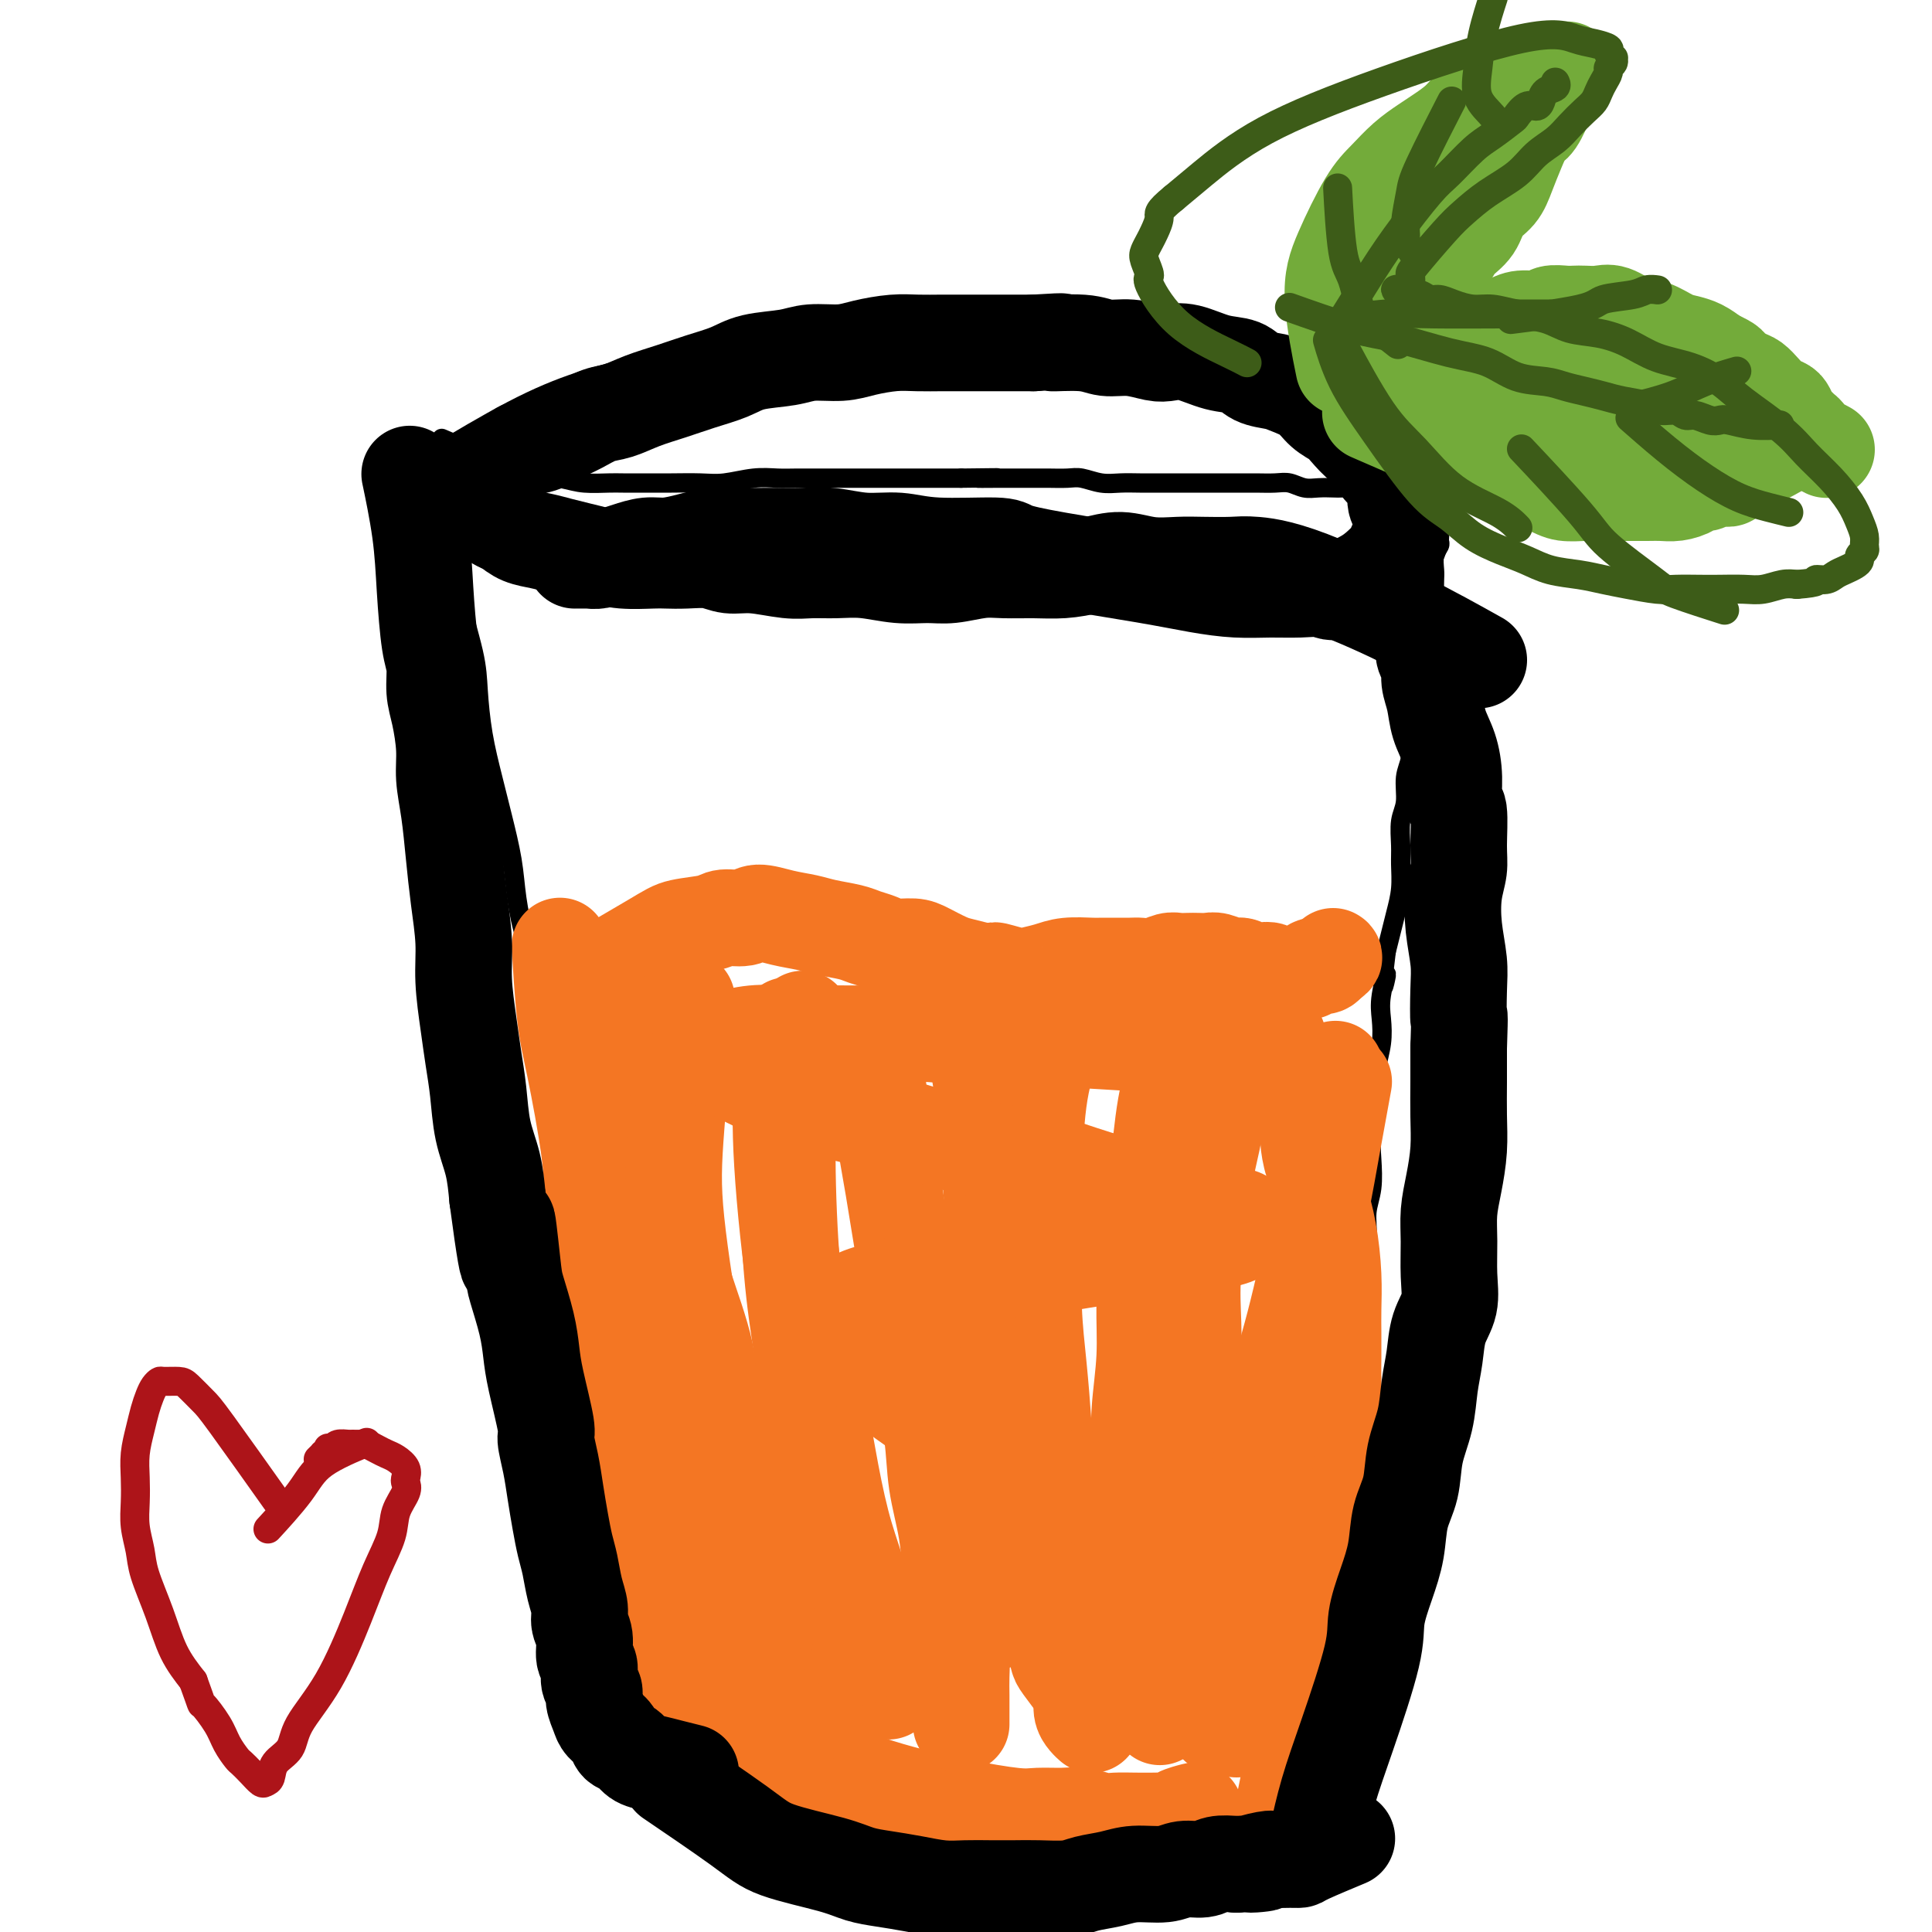 <svg viewBox='0 0 400 400' version='1.1' xmlns='http://www.w3.org/2000/svg' xmlns:xlink='http://www.w3.org/1999/xlink'><g fill='none' stroke='#000000' stroke-width='4' stroke-linecap='round' stroke-linejoin='round'><path d='M92,91c0.001,0.000 0.002,0.001 0,0c-0.002,-0.001 -0.006,-0.003 0,0c0.006,0.003 0.022,0.009 0,0c-0.022,-0.009 -0.082,-0.035 0,0c0.082,0.035 0.307,0.131 0,0c-0.307,-0.131 -1.147,-0.490 0,0c1.147,0.490 4.282,1.830 7,3c2.718,1.170 5.019,2.170 8,3c2.981,0.830 6.642,1.490 9,2c2.358,0.510 3.412,0.869 5,1c1.588,0.131 3.708,0.035 5,0c1.292,-0.035 1.754,-0.008 3,0c1.246,0.008 3.277,-0.002 5,0c1.723,0.002 3.139,0.014 5,0c1.861,-0.014 4.166,-0.056 6,0c1.834,0.056 3.196,0.211 5,0c1.804,-0.211 4.050,-0.789 6,-1c1.950,-0.211 3.602,-0.057 5,0c1.398,0.057 2.540,0.015 4,0c1.460,-0.015 3.236,-0.004 5,0c1.764,0.004 3.515,0.001 5,0c1.485,-0.001 2.703,-0.000 4,0c1.297,0.000 2.674,0.000 4,0c1.326,-0.000 2.603,-0.000 4,0c1.397,0.000 2.915,0.000 4,0c1.085,-0.000 1.739,-0.000 3,0c1.261,0.000 3.131,0.000 5,0'/><path d='M199,99c12.784,-0.155 5.745,-0.042 4,0c-1.745,0.042 1.804,0.011 4,0c2.196,-0.011 3.038,-0.004 4,0c0.962,0.004 2.045,0.005 3,0c0.955,-0.005 1.781,-0.015 3,0c1.219,0.015 2.832,0.057 4,0c1.168,-0.057 1.890,-0.211 3,0c1.110,0.211 2.607,0.789 4,1c1.393,0.211 2.683,0.057 4,0c1.317,-0.057 2.662,-0.015 4,0c1.338,0.015 2.668,0.004 4,0c1.332,-0.004 2.666,-0.001 4,0c1.334,0.001 2.668,0.001 4,0c1.332,-0.001 2.663,-0.001 4,0c1.337,0.001 2.679,0.004 4,0c1.321,-0.004 2.622,-0.015 4,0c1.378,0.015 2.834,0.057 4,0c1.166,-0.057 2.041,-0.211 3,0c0.959,0.211 2.002,0.788 3,1c0.998,0.212 1.951,0.060 3,0c1.049,-0.060 2.192,-0.026 3,0c0.808,0.026 1.279,0.045 2,0c0.721,-0.045 1.692,-0.153 3,0c1.308,0.153 2.952,0.567 4,1c1.048,0.433 1.499,0.886 2,1c0.501,0.114 1.051,-0.109 2,0c0.949,0.109 2.296,0.551 3,1c0.704,0.449 0.766,0.904 1,1c0.234,0.096 0.640,-0.166 1,0c0.360,0.166 0.674,0.762 1,1c0.326,0.238 0.663,0.119 1,0'/><path d='M296,106c2.543,0.730 1.399,0.055 1,0c-0.399,-0.055 -0.054,0.510 0,1c0.054,0.490 -0.181,0.905 0,1c0.181,0.095 0.780,-0.129 1,0c0.220,0.129 0.060,0.611 0,1c-0.060,0.389 -0.020,0.683 0,1c0.020,0.317 0.019,0.655 0,1c-0.019,0.345 -0.058,0.696 0,1c0.058,0.304 0.211,0.560 0,1c-0.211,0.440 -0.788,1.065 -1,2c-0.212,0.935 -0.060,2.182 0,3c0.060,0.818 0.027,1.208 0,2c-0.027,0.792 -0.050,1.986 0,3c0.050,1.014 0.172,1.849 0,3c-0.172,1.151 -0.639,2.619 -1,4c-0.361,1.381 -0.618,2.676 -1,4c-0.382,1.324 -0.891,2.678 -1,4c-0.109,1.322 0.182,2.611 0,4c-0.182,1.389 -0.837,2.877 -1,4c-0.163,1.123 0.168,1.882 0,3c-0.168,1.118 -0.833,2.594 -1,4c-0.167,1.406 0.166,2.743 0,4c-0.166,1.257 -0.829,2.435 -1,4c-0.171,1.565 0.151,3.516 0,5c-0.151,1.484 -0.776,2.501 -1,4c-0.224,1.499 -0.049,3.482 0,5c0.049,1.518 -0.028,2.573 0,4c0.028,1.427 0.162,3.228 0,5c-0.162,1.772 -0.621,3.516 -1,5c-0.379,1.484 -0.680,2.710 -1,4c-0.320,1.290 -0.660,2.645 -1,4'/><path d='M287,197c-1.487,11.938 -0.206,6.283 0,5c0.206,-1.283 -0.663,1.807 -1,4c-0.337,2.193 -0.142,3.488 0,5c0.142,1.512 0.230,3.240 0,5c-0.230,1.760 -0.780,3.554 -1,5c-0.220,1.446 -0.110,2.546 0,4c0.110,1.454 0.222,3.262 0,5c-0.222,1.738 -0.776,3.405 -1,5c-0.224,1.595 -0.117,3.118 0,5c0.117,1.882 0.242,4.123 0,6c-0.242,1.877 -0.853,3.390 -1,5c-0.147,1.610 0.171,3.318 0,5c-0.171,1.682 -0.830,3.337 -1,5c-0.170,1.663 0.148,3.333 0,5c-0.148,1.667 -0.762,3.330 -1,5c-0.238,1.670 -0.101,3.348 0,5c0.101,1.652 0.167,3.278 0,5c-0.167,1.722 -0.566,3.540 -1,5c-0.434,1.460 -0.901,2.561 -1,4c-0.099,1.439 0.171,3.216 0,5c-0.171,1.784 -0.781,3.576 -1,5c-0.219,1.424 -0.045,2.480 0,4c0.045,1.520 -0.039,3.505 0,5c0.039,1.495 0.203,2.500 0,4c-0.203,1.500 -0.771,3.496 -1,5c-0.229,1.504 -0.118,2.516 0,4c0.118,1.484 0.241,3.439 0,5c-0.241,1.561 -0.848,2.728 -1,4c-0.152,1.272 0.151,2.650 0,4c-0.151,1.350 -0.758,2.671 -1,4c-0.242,1.329 -0.121,2.664 0,4'/><path d='M275,343c-2.079,23.314 -1.275,8.599 -1,4c0.275,-4.599 0.022,0.919 0,4c-0.022,3.081 0.186,3.726 0,4c-0.186,0.274 -0.768,0.176 -1,2c-0.232,1.824 -0.115,5.568 0,7c0.115,1.432 0.227,0.551 0,1c-0.227,0.449 -0.793,2.229 -1,3c-0.207,0.771 -0.054,0.535 0,1c0.054,0.465 0.011,1.631 0,2c-0.011,0.369 0.011,-0.060 0,0c-0.011,0.060 -0.055,0.609 0,1c0.055,0.391 0.211,0.626 0,1c-0.211,0.374 -0.787,0.889 -1,1c-0.213,0.111 -0.061,-0.180 0,0c0.061,0.180 0.031,0.833 0,1c-0.031,0.167 -0.064,-0.152 0,0c0.064,0.152 0.224,0.777 0,1c-0.224,0.223 -0.834,0.046 -1,0c-0.166,-0.046 0.111,0.040 0,0c-0.111,-0.040 -0.610,-0.207 -1,0c-0.390,0.207 -0.670,0.788 -1,1c-0.330,0.212 -0.711,0.057 -1,0c-0.289,-0.057 -0.485,-0.015 -1,0c-0.515,0.015 -1.347,0.004 -2,0c-0.653,-0.004 -1.127,-0.001 -2,0c-0.873,0.001 -2.146,0.000 -3,0c-0.854,-0.000 -1.291,-0.000 -2,0c-0.709,0.000 -1.691,0.000 -3,0c-1.309,-0.000 -2.945,-0.000 -4,0c-1.055,0.000 -1.527,0.000 -2,0'/><path d='M248,377c-4.225,0.464 -3.288,0.124 -4,0c-0.712,-0.124 -3.074,-0.033 -5,0c-1.926,0.033 -3.417,0.009 -5,0c-1.583,-0.009 -3.259,-0.002 -5,0c-1.741,0.002 -3.548,0.001 -5,0c-1.452,-0.001 -2.547,-0.000 -4,0c-1.453,0.000 -3.262,0.000 -5,0c-1.738,-0.000 -3.405,-0.000 -5,0c-1.595,0.000 -3.117,0.001 -5,0c-1.883,-0.001 -4.127,-0.004 -6,0c-1.873,0.004 -3.374,0.016 -5,0c-1.626,-0.016 -3.376,-0.061 -5,0c-1.624,0.061 -3.122,0.226 -5,0c-1.878,-0.226 -4.137,-0.844 -6,-1c-1.863,-0.156 -3.330,0.152 -5,0c-1.670,-0.152 -3.542,-0.762 -5,-1c-1.458,-0.238 -2.502,-0.102 -4,0c-1.498,0.102 -3.451,0.172 -5,0c-1.549,-0.172 -2.695,-0.586 -4,-1c-1.305,-0.414 -2.769,-0.829 -4,-1c-1.231,-0.171 -2.228,-0.097 -3,0c-0.772,0.097 -1.320,0.218 -2,0c-0.680,-0.218 -1.492,-0.777 -2,-1c-0.508,-0.223 -0.713,-0.112 -1,0c-0.287,0.112 -0.655,0.226 -1,0c-0.345,-0.226 -0.666,-0.793 -1,-1c-0.334,-0.207 -0.681,-0.056 -1,0c-0.319,0.056 -0.611,0.015 -1,0c-0.389,-0.015 -0.874,-0.004 -1,0c-0.126,0.004 0.107,0.001 0,0c-0.107,-0.001 -0.553,-0.001 -1,0'/><path d='M137,371c-7.206,-0.928 -1.721,-0.248 0,0c1.721,0.248 -0.324,0.063 -1,0c-0.676,-0.063 0.015,-0.003 0,0c-0.015,0.003 -0.736,-0.052 -1,0c-0.264,0.052 -0.071,0.210 0,0c0.071,-0.210 0.019,-0.788 0,-1c-0.019,-0.212 -0.005,-0.057 0,0c0.005,0.057 0.001,0.016 0,0c-0.001,-0.016 -0.001,-0.008 0,0'/><path d='M92,101c-0.016,-0.082 -0.031,-0.164 0,0c0.031,0.164 0.110,0.573 0,0c-0.110,-0.573 -0.408,-2.128 0,0c0.408,2.128 1.523,7.938 2,12c0.477,4.062 0.316,6.377 1,10c0.684,3.623 2.213,8.555 3,12c0.787,3.445 0.830,5.402 1,8c0.170,2.598 0.465,5.836 1,9c0.535,3.164 1.311,6.253 2,9c0.689,2.747 1.292,5.150 2,8c0.708,2.850 1.523,6.146 2,9c0.477,2.854 0.618,5.264 1,8c0.382,2.736 1.004,5.797 2,9c0.996,3.203 2.365,6.549 3,10c0.635,3.451 0.537,7.008 1,10c0.463,2.992 1.486,5.420 2,8c0.514,2.580 0.520,5.313 1,8c0.480,2.687 1.433,5.328 2,8c0.567,2.672 0.747,5.374 1,8c0.253,2.626 0.579,5.176 1,7c0.421,1.824 0.939,2.922 1,4c0.061,1.078 -0.334,2.134 0,4c0.334,1.866 1.398,4.541 2,7c0.602,2.459 0.744,4.703 1,7c0.256,2.297 0.628,4.649 1,7'/><path d='M125,283c5.297,29.402 2.038,11.906 1,7c-1.038,-4.906 0.145,2.779 1,7c0.855,4.221 1.381,4.977 2,7c0.619,2.023 1.331,5.313 2,8c0.669,2.687 1.295,4.772 2,7c0.705,2.228 1.488,4.597 2,7c0.512,2.403 0.753,4.838 1,7c0.247,2.162 0.500,4.051 1,6c0.500,1.949 1.247,3.958 2,6c0.753,2.042 1.511,4.118 2,6c0.489,1.882 0.709,3.569 1,5c0.291,1.431 0.651,2.607 1,4c0.349,1.393 0.686,3.004 1,4c0.314,0.996 0.606,1.377 1,2c0.394,0.623 0.889,1.486 1,2c0.111,0.514 -0.162,0.677 0,1c0.162,0.323 0.761,0.807 1,1c0.239,0.193 0.120,0.097 0,0'/><path d='M92,93c0.000,-0.000 0.000,-0.000 0,0c-0.000,0.000 -0.001,0.001 0,0c0.001,-0.001 0.003,-0.002 0,0c-0.003,0.002 -0.012,0.007 0,0c0.012,-0.007 0.045,-0.027 0,0c-0.045,0.027 -0.166,0.100 0,0c0.166,-0.100 0.621,-0.373 0,0c-0.621,0.373 -2.317,1.393 0,0c2.317,-1.393 8.647,-5.201 14,-8c5.353,-2.799 9.730,-4.591 14,-6c4.270,-1.409 8.434,-2.434 11,-3c2.566,-0.566 3.536,-0.673 5,-1c1.464,-0.327 3.424,-0.875 5,-1c1.576,-0.125 2.770,0.173 4,0c1.230,-0.173 2.496,-0.817 4,-1c1.504,-0.183 3.247,0.094 5,0c1.753,-0.094 3.515,-0.560 5,-1c1.485,-0.440 2.694,-0.853 4,-1c1.306,-0.147 2.711,-0.029 4,0c1.289,0.029 2.462,-0.031 4,0c1.538,0.031 3.439,0.152 5,0c1.561,-0.152 2.780,-0.576 4,-1'/><path d='M180,70c8.293,-0.869 4.525,-0.040 4,0c-0.525,0.040 2.191,-0.707 4,-1c1.809,-0.293 2.710,-0.131 4,0c1.290,0.131 2.970,0.230 5,0c2.030,-0.230 4.410,-0.790 6,-1c1.590,-0.210 2.389,-0.070 5,0c2.611,0.070 7.033,0.071 10,0c2.967,-0.071 4.477,-0.215 6,0c1.523,0.215 3.058,0.789 5,1c1.942,0.211 4.292,0.060 6,0c1.708,-0.060 2.774,-0.028 4,0c1.226,0.028 2.611,0.053 4,0c1.389,-0.053 2.783,-0.183 4,0c1.217,0.183 2.258,0.678 4,1c1.742,0.322 4.184,0.471 6,1c1.816,0.529 3.004,1.437 4,2c0.996,0.563 1.800,0.781 3,1c1.200,0.219 2.797,0.440 4,1c1.203,0.560 2.013,1.458 3,2c0.987,0.542 2.151,0.726 3,1c0.849,0.274 1.382,0.637 2,1c0.618,0.363 1.321,0.726 2,1c0.679,0.274 1.332,0.458 2,1c0.668,0.542 1.349,1.441 2,2c0.651,0.559 1.270,0.779 2,1c0.730,0.221 1.571,0.443 2,1c0.429,0.557 0.445,1.448 1,2c0.555,0.552 1.649,0.764 2,1c0.351,0.236 -0.043,0.496 0,1c0.043,0.504 0.521,1.252 1,2'/><path d='M290,91c1.855,1.807 0.494,0.824 0,1c-0.494,0.176 -0.121,1.511 0,2c0.121,0.489 -0.009,0.133 0,1c0.009,0.867 0.156,2.957 0,4c-0.156,1.043 -0.616,1.039 -1,2c-0.384,0.961 -0.692,2.888 -1,4c-0.308,1.112 -0.615,1.408 -1,2c-0.385,0.592 -0.849,1.479 -1,2c-0.151,0.521 0.011,0.676 0,1c-0.011,0.324 -0.195,0.818 0,1c0.195,0.182 0.770,0.052 1,0c0.230,-0.052 0.115,-0.026 0,0'/></g>
<g fill='none' stroke='#F47623' stroke-width='20' stroke-linecap='round' stroke-linejoin='round'><path d='M123,202c0.023,-0.014 0.047,-0.027 0,0c-0.047,0.027 -0.164,0.095 0,0c0.164,-0.095 0.611,-0.354 0,0c-0.611,0.354 -2.279,1.320 0,0c2.279,-1.320 8.505,-4.927 12,-7c3.495,-2.073 4.261,-2.613 6,-3c1.739,-0.387 4.452,-0.623 6,-1c1.548,-0.377 1.929,-0.897 3,-1c1.071,-0.103 2.830,0.210 4,0c1.170,-0.210 1.752,-0.943 3,-1c1.248,-0.057 3.163,0.562 5,1c1.837,0.438 3.598,0.694 5,1c1.402,0.306 2.446,0.660 4,1c1.554,0.340 3.616,0.665 5,1c1.384,0.335 2.088,0.680 3,1c0.912,0.320 2.033,0.614 3,1c0.967,0.386 1.780,0.863 3,1c1.220,0.137 2.846,-0.065 4,0c1.154,0.065 1.835,0.399 3,1c1.165,0.601 2.814,1.470 4,2c1.186,0.530 1.910,0.723 3,1c1.090,0.277 2.545,0.639 4,1'/><path d='M203,201c7.588,1.799 3.556,0.296 3,0c-0.556,-0.296 2.362,0.614 4,1c1.638,0.386 1.997,0.247 3,0c1.003,-0.247 2.651,-0.602 4,-1c1.349,-0.398 2.400,-0.839 4,-1c1.600,-0.161 3.751,-0.044 5,0c1.249,0.044 1.597,0.013 2,0c0.403,-0.013 0.860,-0.007 2,0c1.140,0.007 2.963,0.016 4,0c1.037,-0.016 1.289,-0.057 2,0c0.711,0.057 1.881,0.211 3,0c1.119,-0.211 2.187,-0.788 3,-1c0.813,-0.212 1.372,-0.058 2,0c0.628,0.058 1.327,0.020 2,0c0.673,-0.020 1.321,-0.020 2,0c0.679,0.020 1.389,0.062 2,0c0.611,-0.062 1.122,-0.226 2,0c0.878,0.226 2.123,0.844 3,1c0.877,0.156 1.386,-0.151 2,0c0.614,0.151 1.334,0.758 2,1c0.666,0.242 1.278,0.117 2,0c0.722,-0.117 1.554,-0.226 2,0c0.446,0.226 0.504,0.789 1,1c0.496,0.211 1.428,0.072 2,0c0.572,-0.072 0.782,-0.076 1,0c0.218,0.076 0.443,0.231 1,0c0.557,-0.231 1.445,-0.849 2,-1c0.555,-0.151 0.778,0.166 1,0c0.222,-0.166 0.444,-0.814 1,-1c0.556,-0.186 1.444,0.090 2,0c0.556,-0.090 0.778,-0.545 1,-1'/><path d='M275,199c1.622,-0.689 1.178,-0.911 1,-1c-0.178,-0.089 -0.089,-0.044 0,0'/><path d='M129,217c0.167,0.595 0.334,1.190 0,0c-0.334,-1.190 -1.169,-4.163 0,0c1.169,4.163 4.341,15.464 6,22c1.659,6.536 1.806,8.308 2,10c0.194,1.692 0.436,3.303 1,5c0.564,1.697 1.451,3.478 2,5c0.549,1.522 0.762,2.783 1,4c0.238,1.217 0.501,2.390 1,4c0.499,1.610 1.233,3.658 2,6c0.767,2.342 1.568,4.978 2,7c0.432,2.022 0.497,3.429 1,5c0.503,1.571 1.444,3.307 2,5c0.556,1.693 0.726,3.342 1,5c0.274,1.658 0.651,3.326 1,5c0.349,1.674 0.671,3.356 1,5c0.329,1.644 0.666,3.250 1,5c0.334,1.750 0.667,3.643 1,5c0.333,1.357 0.667,2.179 1,3'/><path d='M155,318c3.957,16.327 0.849,6.645 0,4c-0.849,-2.645 0.561,1.746 1,4c0.439,2.254 -0.094,2.372 0,3c0.094,0.628 0.814,1.767 1,3c0.186,1.233 -0.161,2.561 0,4c0.161,1.439 0.829,2.988 1,4c0.171,1.012 -0.157,1.487 0,2c0.157,0.513 0.799,1.063 1,2c0.201,0.937 -0.039,2.262 0,3c0.039,0.738 0.357,0.891 1,2c0.643,1.109 1.612,3.174 2,4c0.388,0.826 0.194,0.413 0,0'/><path d='M116,197c0.020,0.337 0.041,0.674 0,0c-0.041,-0.674 -0.142,-2.359 0,0c0.142,2.359 0.527,8.761 1,13c0.473,4.239 1.033,6.313 2,11c0.967,4.687 2.339,11.985 3,17c0.661,5.015 0.611,7.745 1,11c0.389,3.255 1.218,7.034 2,10c0.782,2.966 1.519,5.121 2,8c0.481,2.879 0.707,6.484 1,9c0.293,2.516 0.655,3.942 1,6c0.345,2.058 0.675,4.748 1,7c0.325,2.252 0.647,4.065 1,6c0.353,1.935 0.738,3.992 1,6c0.262,2.008 0.403,3.965 1,6c0.597,2.035 1.651,4.146 2,6c0.349,1.854 -0.008,3.449 0,5c0.008,1.551 0.379,3.056 1,5c0.621,1.944 1.490,4.326 2,6c0.510,1.674 0.660,2.642 1,4c0.340,1.358 0.869,3.108 1,4c0.131,0.892 -0.136,0.927 0,2c0.136,1.073 0.675,3.185 1,5c0.325,1.815 0.438,3.332 1,4c0.562,0.668 1.574,0.488 3,2c1.426,1.512 3.264,4.718 4,6c0.736,1.282 0.368,0.641 0,0'/><path d='M168,365c-0.000,-0.000 -0.000,-0.000 0,0c0.000,0.000 0.000,0.000 0,0c-0.000,-0.000 -0.001,-0.000 0,0c0.001,0.000 0.003,0.001 0,0c-0.003,-0.001 -0.011,-0.004 0,0c0.011,0.004 0.043,0.017 0,0c-0.043,-0.017 -0.159,-0.062 0,0c0.159,0.062 0.595,0.231 0,0c-0.595,-0.231 -2.219,-0.861 0,0c2.219,0.861 8.281,3.212 14,5c5.719,1.788 11.095,3.014 16,4c4.905,0.986 9.337,1.732 12,2c2.663,0.268 3.555,0.058 5,0c1.445,-0.058 3.442,0.037 5,0c1.558,-0.037 2.676,-0.206 4,0c1.324,0.206 2.854,0.787 4,1c1.146,0.213 1.908,0.058 3,0c1.092,-0.058 2.514,-0.018 4,0c1.486,0.018 3.036,0.015 4,0c0.964,-0.015 1.341,-0.043 2,0c0.659,0.043 1.599,0.156 2,0c0.401,-0.156 0.262,-0.580 1,-1c0.738,-0.420 2.354,-0.834 3,-1c0.646,-0.166 0.323,-0.083 0,0'/><path d='M266,373c0.000,-0.002 0.001,-0.004 0,0c-0.001,0.004 -0.003,0.013 0,0c0.003,-0.013 0.010,-0.050 0,0c-0.010,0.050 -0.037,0.186 0,0c0.037,-0.186 0.140,-0.693 0,0c-0.140,0.693 -0.522,2.586 0,0c0.522,-2.586 1.948,-9.651 3,-14c1.052,-4.349 1.731,-5.981 2,-9c0.269,-3.019 0.129,-7.423 0,-10c-0.129,-2.577 -0.246,-3.327 0,-5c0.246,-1.673 0.854,-4.271 1,-6c0.146,-1.729 -0.171,-2.591 0,-4c0.171,-1.409 0.831,-3.367 1,-5c0.169,-1.633 -0.152,-2.941 0,-4c0.152,-1.059 0.775,-1.869 1,-3c0.225,-1.131 0.050,-2.584 0,-4c-0.050,-1.416 0.025,-2.797 0,-4c-0.025,-1.203 -0.150,-2.228 0,-4c0.150,-1.772 0.576,-4.290 1,-6c0.424,-1.710 0.845,-2.612 1,-4c0.155,-1.388 0.042,-3.263 0,-5c-0.042,-1.737 -0.013,-3.337 0,-5c0.013,-1.663 0.012,-3.390 0,-5c-0.012,-1.610 -0.034,-3.102 0,-5c0.034,-1.898 0.125,-4.203 0,-7c-0.125,-2.797 -0.464,-6.085 -1,-9c-0.536,-2.915 -1.268,-5.458 -2,-8'/><path d='M273,247c-0.630,-7.966 -0.705,-5.881 -1,-6c-0.295,-0.119 -0.810,-2.443 -1,-4c-0.190,-1.557 -0.054,-2.348 0,-3c0.054,-0.652 0.025,-1.164 0,-2c-0.025,-0.836 -0.045,-1.994 1,-4c1.045,-2.006 3.156,-4.859 4,-6c0.844,-1.141 0.422,-0.571 0,0'/><path d='M253,223c-0.025,0.177 -0.051,0.354 0,0c0.051,-0.354 0.178,-1.238 0,0c-0.178,1.238 -0.661,4.598 -1,7c-0.339,2.402 -0.536,3.847 -1,6c-0.464,2.153 -1.197,5.016 -2,10c-0.803,4.984 -1.675,12.091 -2,17c-0.325,4.909 -0.101,7.619 0,11c0.101,3.381 0.080,7.432 0,11c-0.080,3.568 -0.217,6.654 0,10c0.217,3.346 0.790,6.952 1,10c0.210,3.048 0.056,5.536 0,8c-0.056,2.464 -0.015,4.903 0,7c0.015,2.097 0.003,3.853 0,6c-0.003,2.147 0.001,4.685 0,7c-0.001,2.315 -0.008,4.408 0,6c0.008,1.592 0.030,2.683 0,4c-0.030,1.317 -0.113,2.861 0,4c0.113,1.139 0.422,1.872 1,3c0.578,1.128 1.425,2.650 2,4c0.575,1.350 0.879,2.529 1,3c0.121,0.471 0.061,0.236 0,0'/><path d='M245,217c0.293,-0.720 0.586,-1.439 0,0c-0.586,1.439 -2.051,5.037 -3,9c-0.949,3.963 -1.382,8.290 -2,14c-0.618,5.710 -1.419,12.804 -2,18c-0.581,5.196 -0.940,8.496 -1,12c-0.060,3.504 0.180,7.213 0,11c-0.180,3.787 -0.780,7.652 -1,11c-0.220,3.348 -0.059,6.177 0,9c0.059,2.823 0.017,5.638 0,8c-0.017,2.362 -0.008,4.271 0,6c0.008,1.729 0.017,3.279 0,5c-0.017,1.721 -0.058,3.613 0,5c0.058,1.387 0.215,2.270 0,3c-0.215,0.730 -0.804,1.306 -1,2c-0.196,0.694 -0.001,1.506 0,2c0.001,0.494 -0.192,0.672 0,1c0.192,0.328 0.769,0.808 1,1c0.231,0.192 0.115,0.096 0,0'/><path d='M221,208c-0.069,0.176 -0.138,0.353 0,0c0.138,-0.353 0.482,-1.234 0,0c-0.482,1.234 -1.790,4.583 -3,8c-1.210,3.417 -2.321,6.901 -3,12c-0.679,5.099 -0.925,11.812 -1,17c-0.075,5.188 0.020,8.851 0,13c-0.020,4.149 -0.156,8.783 0,13c0.156,4.217 0.605,8.015 1,12c0.395,3.985 0.736,8.156 1,12c0.264,3.844 0.452,7.360 1,11c0.548,3.640 1.456,7.404 2,11c0.544,3.596 0.724,7.025 1,10c0.276,2.975 0.648,5.497 1,8c0.352,2.503 0.686,4.989 1,7c0.314,2.011 0.610,3.548 1,5c0.390,1.452 0.875,2.820 1,4c0.125,1.180 -0.110,2.173 0,3c0.110,0.827 0.566,1.490 1,2c0.434,0.510 0.848,0.868 1,1c0.152,0.132 0.044,0.038 0,0c-0.044,-0.038 -0.022,-0.019 0,0'/><path d='M181,219c0.050,0.392 0.100,0.783 0,0c-0.100,-0.783 -0.349,-2.742 0,0c0.349,2.742 1.297,10.185 2,15c0.703,4.815 1.162,7.001 2,12c0.838,4.999 2.055,12.812 3,18c0.945,5.188 1.619,7.752 2,11c0.381,3.248 0.469,7.181 1,11c0.531,3.819 1.504,7.523 2,11c0.496,3.477 0.515,6.726 1,10c0.485,3.274 1.436,6.574 2,10c0.564,3.426 0.739,6.979 1,10c0.261,3.021 0.606,5.509 1,8c0.394,2.491 0.838,4.986 1,7c0.162,2.014 0.043,3.549 0,5c-0.043,1.451 -0.012,2.820 0,4c0.012,1.180 0.003,2.173 0,3c-0.003,0.827 -0.001,1.490 0,2c0.001,0.510 0.000,0.868 0,1c-0.000,0.132 -0.000,0.038 0,0c0.000,-0.038 0.000,-0.019 0,0'/><path d='M166,212c0.191,-0.889 0.383,-1.778 0,0c-0.383,1.778 -1.340,6.224 -2,11c-0.660,4.776 -1.021,9.883 -1,17c0.021,7.117 0.425,16.244 1,23c0.575,6.756 1.320,11.141 2,16c0.680,4.859 1.296,10.191 2,15c0.704,4.809 1.495,9.094 2,13c0.505,3.906 0.723,7.434 1,11c0.277,3.566 0.614,7.172 1,10c0.386,2.828 0.820,4.879 1,7c0.180,2.121 0.104,4.313 0,6c-0.104,1.687 -0.238,2.869 0,4c0.238,1.131 0.847,2.210 1,3c0.153,0.790 -0.151,1.290 0,2c0.151,0.710 0.757,1.632 1,2c0.243,0.368 0.121,0.184 0,0'/><path d='M142,209c0.014,-0.165 0.029,-0.330 0,0c-0.029,0.330 -0.100,1.155 0,0c0.100,-1.155 0.373,-4.291 0,0c-0.373,4.291 -1.392,16.007 -2,24c-0.608,7.993 -0.805,12.261 0,20c0.805,7.739 2.611,18.947 4,27c1.389,8.053 2.362,12.950 3,18c0.638,5.050 0.940,10.251 2,15c1.060,4.749 2.877,9.044 4,13c1.123,3.956 1.552,7.574 2,11c0.448,3.426 0.914,6.661 1,8c0.086,1.339 -0.208,0.784 1,4c1.208,3.216 3.916,10.205 5,13c1.084,2.795 0.542,1.398 0,0'/><path d='M163,213c0.007,-0.056 0.014,-0.112 0,0c-0.014,0.112 -0.048,0.391 0,0c0.048,-0.391 0.180,-1.452 0,0c-0.180,1.452 -0.670,5.418 -1,10c-0.330,4.582 -0.501,9.779 0,18c0.501,8.221 1.672,19.466 3,28c1.328,8.534 2.813,14.356 4,20c1.187,5.644 2.076,11.108 3,16c0.924,4.892 1.881,9.211 3,13c1.119,3.789 2.398,7.049 3,10c0.602,2.951 0.525,5.593 1,8c0.475,2.407 1.500,4.579 2,6c0.500,1.421 0.474,2.092 1,3c0.526,0.908 1.603,2.052 2,3c0.397,0.948 0.113,1.699 0,2c-0.113,0.301 -0.057,0.150 0,0'/><path d='M202,216c0.002,0.012 0.003,0.025 0,0c-0.003,-0.025 -0.012,-0.087 0,0c0.012,0.087 0.044,0.324 0,0c-0.044,-0.324 -0.163,-1.209 0,0c0.163,1.209 0.610,4.511 1,7c0.390,2.489 0.723,4.166 1,7c0.277,2.834 0.498,6.824 1,13c0.502,6.176 1.285,14.539 2,21c0.715,6.461 1.361,11.020 2,16c0.639,4.980 1.270,10.382 2,15c0.730,4.618 1.557,8.454 2,12c0.443,3.546 0.500,6.803 1,10c0.500,3.197 1.441,6.335 2,9c0.559,2.665 0.735,4.859 1,7c0.265,2.141 0.618,4.231 1,6c0.382,1.769 0.793,3.216 1,4c0.207,0.784 0.210,0.903 1,2c0.790,1.097 2.369,3.170 3,4c0.631,0.830 0.316,0.415 0,0'/><path d='M246,218c0.001,-0.008 0.001,-0.016 0,0c-0.001,0.016 -0.004,0.057 0,0c0.004,-0.057 0.016,-0.212 0,0c-0.016,0.212 -0.060,0.790 0,0c0.060,-0.790 0.223,-2.948 0,0c-0.223,2.948 -0.833,11.004 -1,16c-0.167,4.996 0.110,6.934 0,12c-0.110,5.066 -0.608,13.261 -1,19c-0.392,5.739 -0.680,9.022 -1,13c-0.320,3.978 -0.673,8.651 -1,13c-0.327,4.349 -0.627,8.375 -1,12c-0.373,3.625 -0.818,6.849 -1,10c-0.182,3.151 -0.101,6.231 0,9c0.101,2.769 0.222,5.229 0,8c-0.222,2.771 -0.788,5.854 -1,8c-0.212,2.146 -0.071,3.357 0,5c0.071,1.643 0.070,3.719 0,5c-0.070,1.281 -0.211,1.768 0,3c0.211,1.232 0.775,3.209 1,4c0.225,0.791 0.113,0.395 0,0'/><path d='M278,225c0.168,-0.912 0.336,-1.825 0,0c-0.336,1.825 -1.177,6.387 -2,11c-0.823,4.613 -1.627,9.276 -3,16c-1.373,6.724 -3.313,15.507 -5,22c-1.687,6.493 -3.120,10.695 -4,15c-0.880,4.305 -1.206,8.712 -2,13c-0.794,4.288 -2.055,8.456 -3,12c-0.945,3.544 -1.574,6.464 -2,9c-0.426,2.536 -0.649,4.688 -1,7c-0.351,2.312 -0.831,4.783 -1,7c-0.169,2.217 -0.029,4.180 0,6c0.029,1.820 -0.055,3.497 0,5c0.055,1.503 0.250,2.834 0,4c-0.250,1.166 -0.943,2.168 -1,3c-0.057,0.832 0.523,1.493 1,2c0.477,0.507 0.851,0.859 1,1c0.149,0.141 0.075,0.070 0,0'/><path d='M264,215c-0.013,0.002 -0.025,0.004 0,0c0.025,-0.004 0.088,-0.016 0,0c-0.088,0.016 -0.326,0.058 0,0c0.326,-0.058 1.215,-0.216 0,0c-1.215,0.216 -4.536,0.805 -7,1c-2.464,0.195 -4.073,-0.004 -7,0c-2.927,0.004 -7.174,0.211 -13,0c-5.826,-0.211 -13.231,-0.841 -19,-1c-5.769,-0.159 -9.903,0.154 -14,0c-4.097,-0.154 -8.159,-0.774 -12,-1c-3.841,-0.226 -7.462,-0.056 -11,0c-3.538,0.056 -6.992,0.000 -10,0c-3.008,-0.000 -5.570,0.056 -8,0c-2.430,-0.056 -4.728,-0.222 -7,0c-2.272,0.222 -4.517,0.834 -6,1c-1.483,0.166 -2.205,-0.113 -3,0c-0.795,0.113 -1.663,0.617 -2,1c-0.337,0.383 -0.143,0.647 0,1c0.143,0.353 0.235,0.797 2,2c1.765,1.203 5.201,3.164 9,5c3.799,1.836 7.960,3.548 13,5c5.040,1.452 10.960,2.644 16,4c5.040,1.356 9.201,2.877 14,4c4.799,1.123 10.236,1.849 15,3c4.764,1.151 8.856,2.728 13,4c4.144,1.272 8.339,2.239 12,3c3.661,0.761 6.788,1.314 9,2c2.212,0.686 3.511,1.503 5,2c1.489,0.497 3.170,0.672 4,1c0.830,0.328 0.809,0.808 1,1c0.191,0.192 0.596,0.096 1,0'/><path d='M259,253c13.996,3.903 3.986,1.661 0,1c-3.986,-0.661 -1.947,0.260 -2,1c-0.053,0.740 -2.196,1.298 -5,2c-2.804,0.702 -6.267,1.549 -10,2c-3.733,0.451 -7.735,0.505 -12,1c-4.265,0.495 -8.794,1.431 -13,2c-4.206,0.569 -8.088,0.771 -12,1c-3.912,0.229 -7.854,0.485 -11,1c-3.146,0.515 -5.498,1.289 -8,2c-2.502,0.711 -5.156,1.359 -7,2c-1.844,0.641 -2.879,1.277 -4,2c-1.121,0.723 -2.326,1.535 -3,2c-0.674,0.465 -0.815,0.584 -1,1c-0.185,0.416 -0.413,1.130 1,3c1.413,1.870 4.465,4.896 8,8c3.535,3.104 7.551,6.287 12,9c4.449,2.713 9.330,4.957 14,7c4.670,2.043 9.129,3.884 13,6c3.871,2.116 7.155,4.508 10,6c2.845,1.492 5.250,2.084 7,3c1.750,0.916 2.844,2.157 4,3c1.156,0.843 2.372,1.290 3,2c0.628,0.710 0.667,1.684 1,2c0.333,0.316 0.960,-0.026 1,0c0.040,0.026 -0.506,0.418 -1,1c-0.494,0.582 -0.935,1.353 -2,2c-1.065,0.647 -2.752,1.171 -5,2c-2.248,0.829 -5.056,1.965 -9,3c-3.944,1.035 -9.023,1.971 -13,3c-3.977,1.029 -6.850,2.151 -10,3c-3.150,0.849 -6.575,1.424 -10,2'/><path d='M195,338c-9.001,2.592 -6.503,1.073 -7,1c-0.497,-0.073 -3.990,1.301 -6,2c-2.010,0.699 -2.539,0.723 -3,1c-0.461,0.277 -0.855,0.805 -1,1c-0.145,0.195 -0.041,0.056 0,0c0.041,-0.056 0.021,-0.028 0,0'/></g>
<g fill='none' stroke='#000000' stroke-width='20' stroke-linecap='round' stroke-linejoin='round'><path d='M85,99c-0.001,-0.005 -0.002,-0.010 0,0c0.002,0.010 0.007,0.035 0,0c-0.007,-0.035 -0.027,-0.129 0,0c0.027,0.129 0.101,0.481 0,0c-0.101,-0.481 -0.377,-1.796 0,0c0.377,1.796 1.407,6.703 2,11c0.593,4.297 0.750,7.984 1,12c0.250,4.016 0.593,8.362 1,11c0.407,2.638 0.879,3.568 1,5c0.121,1.432 -0.108,3.366 0,5c0.108,1.634 0.554,2.969 1,5c0.446,2.031 0.893,4.759 1,7c0.107,2.241 -0.125,3.994 0,6c0.125,2.006 0.607,4.265 1,7c0.393,2.735 0.697,5.944 1,9c0.303,3.056 0.606,5.957 1,9c0.394,3.043 0.879,6.229 1,9c0.121,2.771 -0.123,5.127 0,8c0.123,2.873 0.614,6.261 1,9c0.386,2.739 0.667,4.828 1,7c0.333,2.172 0.718,4.428 1,7c0.282,2.572 0.461,5.462 1,8c0.539,2.538 1.440,4.725 2,7c0.560,2.275 0.780,4.637 1,7'/><path d='M103,248c3.185,24.057 2.149,9.701 2,6c-0.149,-3.701 0.589,3.253 1,7c0.411,3.747 0.496,4.286 1,6c0.504,1.714 1.427,4.603 2,7c0.573,2.397 0.798,4.303 1,6c0.202,1.697 0.383,3.187 1,6c0.617,2.813 1.671,6.950 2,9c0.329,2.050 -0.067,2.011 0,3c0.067,0.989 0.595,3.004 1,5c0.405,1.996 0.686,3.972 1,6c0.314,2.028 0.663,4.107 1,6c0.337,1.893 0.664,3.599 1,5c0.336,1.401 0.683,2.499 1,4c0.317,1.501 0.606,3.407 1,5c0.394,1.593 0.894,2.873 1,4c0.106,1.127 -0.183,2.101 0,3c0.183,0.899 0.838,1.721 1,3c0.162,1.279 -0.168,3.013 0,4c0.168,0.987 0.833,1.227 1,2c0.167,0.773 -0.164,2.080 0,3c0.164,0.920 0.821,1.454 1,2c0.179,0.546 -0.122,1.106 0,2c0.122,0.894 0.666,2.122 1,3c0.334,0.878 0.459,1.405 1,2c0.541,0.595 1.498,1.259 2,2c0.502,0.741 0.549,1.561 1,2c0.451,0.439 1.306,0.499 2,1c0.694,0.501 1.227,1.444 2,2c0.773,0.556 1.785,0.727 3,1c1.215,0.273 2.633,0.650 4,1c1.367,0.350 2.684,0.675 4,1'/><path d='M140,369c0.350,0.238 0.701,0.476 0,0c-0.701,-0.476 -2.453,-1.666 0,0c2.453,1.666 9.113,6.187 13,9c3.887,2.813 5.003,3.919 8,5c2.997,1.081 7.876,2.136 11,3c3.124,0.864 4.494,1.538 6,2c1.506,0.462 3.146,0.712 5,1c1.854,0.288 3.920,0.613 6,1c2.080,0.387 4.175,0.836 6,1c1.825,0.164 3.381,0.045 5,0c1.619,-0.045 3.303,-0.015 5,0c1.697,0.015 3.409,0.015 5,0c1.591,-0.015 3.063,-0.047 5,0c1.937,0.047 4.339,0.171 6,0c1.661,-0.171 2.583,-0.638 4,-1c1.417,-0.362 3.331,-0.618 5,-1c1.669,-0.382 3.093,-0.891 5,-1c1.907,-0.109 4.298,0.181 6,0c1.702,-0.181 2.714,-0.832 4,-1c1.286,-0.168 2.846,0.147 4,0c1.154,-0.147 1.901,-0.756 3,-1c1.099,-0.244 2.549,-0.122 4,0'/><path d='M256,386c9.956,-0.713 4.346,0.005 3,0c-1.346,-0.005 1.573,-0.734 3,-1c1.427,-0.266 1.361,-0.068 2,0c0.639,0.068 1.983,0.007 3,0c1.017,-0.007 1.705,0.039 2,0c0.295,-0.039 0.195,-0.164 2,-1c1.805,-0.836 5.516,-2.382 7,-3c1.484,-0.618 0.742,-0.309 0,0'/><path d='M273,379c-0.010,0.047 -0.021,0.094 0,0c0.021,-0.094 0.073,-0.331 0,0c-0.073,0.331 -0.270,1.228 0,0c0.270,-1.228 1.006,-4.581 2,-8c0.994,-3.419 2.245,-6.905 4,-12c1.755,-5.095 4.013,-11.800 5,-16c0.987,-4.200 0.702,-5.895 1,-8c0.298,-2.105 1.178,-4.620 2,-7c0.822,-2.380 1.586,-4.626 2,-7c0.414,-2.374 0.478,-4.874 1,-7c0.522,-2.126 1.502,-3.876 2,-6c0.498,-2.124 0.513,-4.623 1,-7c0.487,-2.377 1.444,-4.633 2,-7c0.556,-2.367 0.709,-4.843 1,-7c0.291,-2.157 0.719,-3.993 1,-6c0.281,-2.007 0.414,-4.184 1,-6c0.586,-1.816 1.624,-3.270 2,-5c0.376,-1.730 0.090,-3.734 0,-6c-0.090,-2.266 0.014,-4.792 0,-7c-0.014,-2.208 -0.147,-4.097 0,-6c0.147,-1.903 0.575,-3.819 1,-6c0.425,-2.181 0.846,-4.626 1,-7c0.154,-2.374 0.042,-4.678 0,-7c-0.042,-2.322 -0.012,-4.664 0,-7c0.012,-2.336 0.006,-4.668 0,-7'/><path d='M302,217c0.313,-9.268 0.097,-5.938 0,-6c-0.097,-0.062 -0.075,-3.517 0,-6c0.075,-2.483 0.202,-3.994 0,-6c-0.202,-2.006 -0.733,-4.507 -1,-7c-0.267,-2.493 -0.272,-4.980 0,-7c0.272,-2.020 0.819,-3.574 1,-5c0.181,-1.426 -0.006,-2.723 0,-5c0.006,-2.277 0.205,-5.535 0,-7c-0.205,-1.465 -0.814,-1.136 -1,-2c-0.186,-0.864 0.051,-2.920 0,-5c-0.051,-2.080 -0.391,-4.185 -1,-6c-0.609,-1.815 -1.487,-3.340 -2,-5c-0.513,-1.660 -0.660,-3.456 -1,-5c-0.340,-1.544 -0.872,-2.838 -1,-4c-0.128,-1.162 0.148,-2.192 0,-3c-0.148,-0.808 -0.719,-1.393 -1,-2c-0.281,-0.607 -0.271,-1.235 0,-2c0.271,-0.765 0.804,-1.668 1,-2c0.196,-0.332 0.056,-0.095 0,0c-0.056,0.095 -0.028,0.047 0,0'/><path d='M305,136c0.007,0.004 0.014,0.008 0,0c-0.014,-0.008 -0.047,-0.026 0,0c0.047,0.026 0.176,0.098 0,0c-0.176,-0.098 -0.655,-0.367 0,0c0.655,0.367 2.446,1.368 0,0c-2.446,-1.368 -9.127,-5.105 -15,-8c-5.873,-2.895 -10.936,-4.947 -16,-7'/><path d='M274,121c-7.745,-3.226 -11.606,-3.791 -14,-4c-2.394,-0.209 -3.321,-0.060 -5,0c-1.679,0.060 -4.110,0.033 -6,0c-1.890,-0.033 -3.239,-0.072 -5,0c-1.761,0.072 -3.936,0.254 -6,0c-2.064,-0.254 -4.018,-0.943 -6,-1c-1.982,-0.057 -3.991,0.520 -6,1c-2.009,0.480 -4.017,0.865 -6,1c-1.983,0.135 -3.939,0.022 -6,0c-2.061,-0.022 -4.226,0.048 -6,0c-1.774,-0.048 -3.159,-0.213 -5,0c-1.841,0.213 -4.140,0.803 -6,1c-1.860,0.197 -3.280,-0.000 -5,0c-1.720,0.000 -3.738,0.197 -6,0c-2.262,-0.197 -4.768,-0.789 -7,-1c-2.232,-0.211 -4.190,-0.041 -6,0c-1.810,0.041 -3.473,-0.045 -5,0c-1.527,0.045 -2.918,0.222 -5,0c-2.082,-0.222 -4.855,-0.844 -7,-1c-2.145,-0.156 -3.663,0.154 -5,0c-1.337,-0.154 -2.492,-0.773 -4,-1c-1.508,-0.227 -3.369,-0.064 -5,0c-1.631,0.064 -3.034,0.028 -4,0c-0.966,-0.028 -1.497,-0.049 -3,0c-1.503,0.049 -3.980,0.168 -6,0c-2.020,-0.168 -3.583,-0.622 -5,-1c-1.417,-0.378 -2.686,-0.682 -4,-1c-1.314,-0.318 -2.672,-0.652 -4,-1c-1.328,-0.348 -2.627,-0.709 -4,-1c-1.373,-0.291 -2.821,-0.512 -4,-1c-1.179,-0.488 -2.090,-1.244 -3,-2'/><path d='M105,109c-4.061,-1.504 -2.212,-1.764 -2,-2c0.212,-0.236 -1.213,-0.447 -2,-1c-0.787,-0.553 -0.936,-1.447 -1,-2c-0.064,-0.553 -0.044,-0.763 0,-1c0.044,-0.237 0.113,-0.500 0,-1c-0.113,-0.500 -0.408,-1.237 0,-2c0.408,-0.763 1.519,-1.551 2,-2c0.481,-0.449 0.333,-0.557 1,-1c0.667,-0.443 2.148,-1.221 3,-2c0.852,-0.779 1.074,-1.561 2,-2c0.926,-0.439 2.557,-0.537 4,-1c1.443,-0.463 2.698,-1.293 4,-2c1.302,-0.707 2.650,-1.292 4,-2c1.350,-0.708 2.701,-1.541 4,-2c1.299,-0.459 2.546,-0.545 4,-1c1.454,-0.455 3.117,-1.277 5,-2c1.883,-0.723 3.988,-1.345 6,-2c2.012,-0.655 3.933,-1.342 6,-2c2.067,-0.658 4.282,-1.286 6,-2c1.718,-0.714 2.940,-1.515 5,-2c2.060,-0.485 4.959,-0.656 7,-1c2.041,-0.344 3.223,-0.863 5,-1c1.777,-0.137 4.149,0.107 6,0c1.851,-0.107 3.183,-0.565 5,-1c1.817,-0.435 4.121,-0.849 6,-1c1.879,-0.151 3.333,-0.041 5,0c1.667,0.041 3.546,0.011 5,0c1.454,-0.011 2.482,-0.003 4,0c1.518,0.003 3.524,0.001 5,0c1.476,-0.001 2.422,-0.000 4,0c1.578,0.000 3.789,0.000 6,0'/><path d='M214,71c9.579,-0.601 4.527,-0.105 4,0c-0.527,0.105 3.471,-0.182 6,0c2.529,0.182 3.588,0.831 5,1c1.412,0.169 3.177,-0.144 5,0c1.823,0.144 3.703,0.744 5,1c1.297,0.256 2.012,0.166 3,0c0.988,-0.166 2.250,-0.409 4,0c1.750,0.409 3.990,1.471 6,2c2.010,0.529 3.791,0.525 5,1c1.209,0.475 1.845,1.429 3,2c1.155,0.571 2.827,0.758 4,1c1.173,0.242 1.846,0.539 3,1c1.154,0.461 2.788,1.087 4,2c1.212,0.913 2.002,2.114 3,3c0.998,0.886 2.204,1.459 3,2c0.796,0.541 1.182,1.051 2,2c0.818,0.949 2.068,2.337 3,3c0.932,0.663 1.546,0.599 2,1c0.454,0.401 0.748,1.266 1,2c0.252,0.734 0.464,1.338 1,2c0.536,0.662 1.397,1.384 2,2c0.603,0.616 0.947,1.127 1,2c0.053,0.873 -0.185,2.107 0,3c0.185,0.893 0.794,1.446 1,2c0.206,0.554 0.007,1.111 0,2c-0.007,0.889 0.176,2.111 0,3c-0.176,0.889 -0.710,1.445 -1,2c-0.290,0.555 -0.335,1.107 -1,2c-0.665,0.893 -1.948,2.125 -3,3c-1.052,0.875 -1.872,1.393 -3,2c-1.128,0.607 -2.564,1.304 -4,2'/><path d='M278,122c-2.224,1.082 -2.783,0.288 -4,0c-1.217,-0.288 -3.090,-0.068 -5,0c-1.910,0.068 -3.856,-0.016 -6,0c-2.144,0.016 -4.487,0.131 -7,0c-2.513,-0.131 -5.196,-0.508 -8,-1c-2.804,-0.492 -5.728,-1.097 -11,-2c-5.272,-0.903 -12.890,-2.102 -18,-3c-5.110,-0.898 -7.712,-1.493 -9,-2c-1.288,-0.507 -1.263,-0.924 -4,-1c-2.737,-0.076 -8.236,0.190 -12,0c-3.764,-0.190 -5.793,-0.836 -8,-1c-2.207,-0.164 -4.591,0.152 -7,0c-2.409,-0.152 -4.842,-0.774 -7,-1c-2.158,-0.226 -4.039,-0.058 -6,0c-1.961,0.058 -4.002,0.005 -6,0c-1.998,-0.005 -3.955,0.036 -6,0c-2.045,-0.036 -4.179,-0.150 -6,0c-1.821,0.150 -3.330,0.565 -5,1c-1.670,0.435 -3.501,0.891 -5,1c-1.499,0.109 -2.668,-0.128 -4,0c-1.332,0.128 -2.829,0.623 -4,1c-1.171,0.377 -2.015,0.637 -3,1c-0.985,0.363 -2.110,0.829 -3,1c-0.890,0.171 -1.545,0.046 -2,0c-0.455,-0.046 -0.710,-0.012 -1,0c-0.290,0.012 -0.614,0.003 -1,0c-0.386,-0.003 -0.835,-0.001 -1,0c-0.165,0.001 -0.047,0.000 0,0c0.047,-0.000 0.024,-0.000 0,0'/></g>
<g fill='none' stroke='#73AB3A' stroke-width='20' stroke-linecap='round' stroke-linejoin='round'><path d='M285,85c0.011,-0.010 0.023,-0.020 0,0c-0.023,0.020 -0.080,0.071 0,0c0.080,-0.071 0.298,-0.264 0,0c-0.298,0.264 -1.113,0.986 0,0c1.113,-0.986 4.154,-3.678 7,-6c2.846,-2.322 5.499,-4.272 8,-6c2.501,-1.728 4.852,-3.232 6,-4c1.148,-0.768 1.093,-0.798 2,-1c0.907,-0.202 2.774,-0.576 4,-1c1.226,-0.424 1.809,-0.898 3,-1c1.191,-0.102 2.990,0.169 4,0c1.010,-0.169 1.232,-0.777 2,-1c0.768,-0.223 2.080,-0.062 3,0c0.920,0.062 1.446,0.024 2,0c0.554,-0.024 1.137,-0.032 2,0c0.863,0.032 2.005,0.106 3,0c0.995,-0.106 1.841,-0.393 3,0c1.159,0.393 2.631,1.467 4,2c1.369,0.533 2.635,0.527 4,1c1.365,0.473 2.830,1.426 4,2c1.170,0.574 2.046,0.770 3,1c0.954,0.230 1.987,0.494 3,1c1.013,0.506 2.007,1.253 3,2'/><path d='M355,74c3.772,1.734 2.701,1.567 3,2c0.299,0.433 1.968,1.464 3,2c1.032,0.536 1.428,0.576 2,1c0.572,0.424 1.319,1.231 2,2c0.681,0.769 1.296,1.501 2,2c0.704,0.499 1.498,0.763 2,1c0.502,0.237 0.713,0.445 1,1c0.287,0.555 0.650,1.458 1,2c0.350,0.542 0.688,0.722 1,1c0.312,0.278 0.599,0.652 1,1c0.401,0.348 0.917,0.668 1,1c0.083,0.332 -0.266,0.677 0,1c0.266,0.323 1.149,0.626 2,1c0.851,0.374 1.672,0.821 2,1c0.328,0.179 0.164,0.089 0,0'/><path d='M285,86c-0.103,-0.045 -0.206,-0.090 0,0c0.206,0.090 0.719,0.314 0,0c-0.719,-0.314 -2.672,-1.166 0,0c2.672,1.166 9.968,4.351 14,6c4.032,1.649 4.798,1.762 8,3c3.202,1.238 8.839,3.600 12,5c3.161,1.400 3.846,1.839 5,2c1.154,0.161 2.777,0.043 4,0c1.223,-0.043 2.046,-0.012 3,0c0.954,0.012 2.040,0.004 3,0c0.960,-0.004 1.795,-0.004 3,0c1.205,0.004 2.780,0.011 4,0c1.220,-0.011 2.084,-0.040 3,0c0.916,0.040 1.884,0.151 3,0c1.116,-0.151 2.379,-0.562 3,-1c0.621,-0.438 0.600,-0.902 1,-1c0.400,-0.098 1.221,0.171 2,0c0.779,-0.171 1.517,-0.781 2,-1c0.483,-0.219 0.711,-0.048 1,0c0.289,0.048 0.638,-0.026 1,0c0.362,0.026 0.736,0.151 1,0c0.264,-0.151 0.417,-0.579 1,-1c0.583,-0.421 1.595,-0.835 2,-1c0.405,-0.165 0.202,-0.083 0,0'/><path d='M302,73c0.001,0.001 0.003,0.002 0,0c-0.003,-0.002 -0.010,-0.007 0,0c0.010,0.007 0.038,0.025 0,0c-0.038,-0.025 -0.143,-0.094 0,0c0.143,0.094 0.533,0.350 0,0c-0.533,-0.350 -1.990,-1.306 0,0c1.990,1.306 7.428,4.875 12,8c4.572,3.125 8.277,5.808 12,8c3.723,2.192 7.462,3.894 10,5c2.538,1.106 3.873,1.617 5,2c1.127,0.383 2.046,0.640 3,1c0.954,0.360 1.943,0.825 3,1c1.057,0.175 2.182,0.061 3,0c0.818,-0.061 1.328,-0.070 2,0c0.672,0.070 1.505,0.218 2,0c0.495,-0.218 0.652,-0.801 1,-1c0.348,-0.199 0.887,-0.012 2,0c1.113,0.012 2.800,-0.151 5,-1c2.200,-0.849 4.914,-2.386 6,-3c1.086,-0.614 0.543,-0.307 0,0'/><path d='M330,78c-0.005,-0.002 -0.010,-0.004 0,0c0.010,0.004 0.036,0.014 0,0c-0.036,-0.014 -0.134,-0.050 0,0c0.134,0.050 0.500,0.188 0,0c-0.500,-0.188 -1.865,-0.701 0,0c1.865,0.701 6.961,2.618 11,4c4.039,1.382 7.020,2.230 10,3c2.980,0.770 5.959,1.460 7,2c1.041,0.540 0.145,0.928 1,1c0.855,0.072 3.461,-0.173 6,0c2.539,0.173 5.011,0.764 6,1c0.989,0.236 0.494,0.118 0,0'/><path d='M278,75c-0.000,-0.002 -0.001,-0.003 0,0c0.001,0.003 0.002,0.012 0,0c-0.002,-0.012 -0.009,-0.045 0,0c0.009,0.045 0.034,0.166 0,0c-0.034,-0.166 -0.127,-0.621 0,0c0.127,0.621 0.473,2.316 0,0c-0.473,-2.316 -1.765,-8.643 -2,-13c-0.235,-4.357 0.587,-6.743 2,-10c1.413,-3.257 3.416,-7.386 5,-10c1.584,-2.614 2.749,-3.714 4,-5c1.251,-1.286 2.589,-2.758 4,-4c1.411,-1.242 2.895,-2.255 4,-3c1.105,-0.745 1.832,-1.220 3,-2c1.168,-0.780 2.778,-1.863 4,-3c1.222,-1.137 2.056,-2.328 3,-3c0.944,-0.672 1.997,-0.824 3,-1c1.003,-0.176 1.955,-0.376 3,-1c1.045,-0.624 2.183,-1.674 3,-2c0.817,-0.326 1.314,0.070 2,0c0.686,-0.070 1.561,-0.607 2,-1c0.439,-0.393 0.442,-0.641 1,-1c0.558,-0.359 1.670,-0.828 2,-1c0.330,-0.172 -0.121,-0.046 0,0c0.121,0.046 0.816,0.012 1,0c0.184,-0.012 -0.143,-0.003 0,0c0.143,0.003 0.755,0.001 1,0c0.245,-0.001 0.122,-0.000 0,0'/><path d='M323,15c2.788,-1.084 0.758,-0.294 0,0c-0.758,0.294 -0.244,0.093 0,0c0.244,-0.093 0.217,-0.078 0,0c-0.217,0.078 -0.624,0.218 -1,1c-0.376,0.782 -0.719,2.206 -1,3c-0.281,0.794 -0.498,0.956 -1,2c-0.502,1.044 -1.288,2.968 -2,4c-0.712,1.032 -1.349,1.170 -2,2c-0.651,0.830 -1.314,2.351 -2,4c-0.686,1.649 -1.395,3.428 -2,5c-0.605,1.572 -1.107,2.939 -2,4c-0.893,1.061 -2.177,1.817 -3,3c-0.823,1.183 -1.184,2.793 -2,4c-0.816,1.207 -2.087,2.010 -3,3c-0.913,0.990 -1.468,2.167 -2,3c-0.532,0.833 -1.041,1.323 -2,2c-0.959,0.677 -2.367,1.540 -3,2c-0.633,0.460 -0.492,0.517 -1,1c-0.508,0.483 -1.667,1.391 -2,2c-0.333,0.609 0.159,0.920 0,1c-0.159,0.080 -0.971,-0.071 -1,0c-0.029,0.071 0.723,0.365 1,1c0.277,0.635 0.079,1.610 0,2c-0.079,0.390 -0.040,0.195 0,0'/></g>
<g fill='none' stroke='#3D5C18' stroke-width='6' stroke-linecap='round' stroke-linejoin='round'><path d='M278,66c-0.002,0.004 -0.004,0.007 0,0c0.004,-0.007 0.016,-0.025 0,0c-0.016,0.025 -0.058,0.094 0,0c0.058,-0.094 0.217,-0.350 0,0c-0.217,0.350 -0.811,1.306 0,0c0.811,-1.306 3.028,-4.874 5,-8c1.972,-3.126 3.699,-5.809 6,-9c2.301,-3.191 5.177,-6.890 7,-9c1.823,-2.110 2.592,-2.630 4,-4c1.408,-1.370 3.455,-3.590 5,-5c1.545,-1.410 2.589,-2.009 4,-3c1.411,-0.991 3.190,-2.373 4,-3c0.810,-0.627 0.649,-0.501 1,-1c0.351,-0.499 1.212,-1.625 2,-2c0.788,-0.375 1.504,0.001 2,0c0.496,-0.001 0.774,-0.379 1,-1c0.226,-0.621 0.401,-1.486 1,-2c0.599,-0.514 1.623,-0.677 2,-1c0.377,-0.323 0.108,-0.807 0,-1c-0.108,-0.193 -0.054,-0.097 0,0'/><path d='M309,0c-0.000,0.001 -0.001,0.002 0,0c0.001,-0.002 0.002,-0.006 0,0c-0.002,0.006 -0.007,0.022 0,0c0.007,-0.022 0.027,-0.083 0,0c-0.027,0.083 -0.101,0.311 0,0c0.101,-0.311 0.377,-1.160 0,0c-0.377,1.160 -1.407,4.329 -2,7c-0.593,2.671 -0.747,4.846 -1,7c-0.253,2.154 -0.604,4.289 0,6c0.604,1.711 2.163,2.999 3,4c0.837,1.001 0.954,1.715 1,2c0.046,0.285 0.023,0.143 0,0'/><path d='M300,22c0.045,-0.088 0.090,-0.175 0,0c-0.090,0.175 -0.315,0.613 0,0c0.315,-0.613 1.171,-2.276 0,0c-1.171,2.276 -4.368,8.491 -6,12c-1.632,3.509 -1.698,4.310 -2,6c-0.302,1.690 -0.841,4.268 -1,6c-0.159,1.732 0.060,2.619 0,3c-0.060,0.381 -0.401,0.256 0,1c0.401,0.744 1.543,2.355 2,3c0.457,0.645 0.228,0.322 0,0'/><path d='M277,40c0.001,0.024 0.002,0.047 0,0c-0.002,-0.047 -0.009,-0.166 0,0c0.009,0.166 0.032,0.615 0,0c-0.032,-0.615 -0.121,-2.293 0,0c0.121,2.293 0.450,8.559 1,12c0.550,3.441 1.321,4.057 2,6c0.679,1.943 1.264,5.211 2,7c0.736,1.789 1.621,2.097 3,3c1.379,0.903 3.251,2.401 4,3c0.749,0.599 0.374,0.300 0,0'/><path d='M268,64c-0.083,-0.030 -0.167,-0.059 0,0c0.167,0.059 0.583,0.208 0,0c-0.583,-0.208 -2.166,-0.773 0,0c2.166,0.773 8.083,2.883 12,4c3.917,1.117 5.836,1.241 9,2c3.164,0.759 7.574,2.154 11,3c3.426,0.846 5.868,1.144 8,2c2.132,0.856 3.953,2.271 6,3c2.047,0.729 4.321,0.773 6,1c1.679,0.227 2.764,0.638 4,1c1.236,0.362 2.623,0.675 4,1c1.377,0.325 2.743,0.660 4,1c1.257,0.340 2.406,0.684 4,1c1.594,0.316 3.633,0.606 5,1c1.367,0.394 2.060,0.894 3,1c0.940,0.106 2.125,-0.182 3,0c0.875,0.182 1.440,0.832 2,1c0.560,0.168 1.117,-0.147 2,0c0.883,0.147 2.094,0.757 3,1c0.906,0.243 1.508,0.117 2,0c0.492,-0.117 0.874,-0.227 2,0c1.126,0.227 2.995,0.792 5,1c2.005,0.208 4.144,0.059 5,0c0.856,-0.059 0.428,-0.030 0,0'/><path d='M339,84c0.012,-0.003 0.024,-0.006 0,0c-0.024,0.006 -0.085,0.020 0,0c0.085,-0.020 0.314,-0.076 0,0c-0.314,0.076 -1.173,0.283 0,0c1.173,-0.283 4.376,-1.055 7,-2c2.624,-0.945 4.668,-2.062 7,-3c2.332,-0.938 4.952,-1.697 6,-2c1.048,-0.303 0.524,-0.152 0,0'/><path d='M314,66c-0.007,0.001 -0.014,0.002 0,0c0.014,-0.002 0.049,-0.006 0,0c-0.049,0.006 -0.183,0.023 0,0c0.183,-0.023 0.682,-0.086 0,0c-0.682,0.086 -2.545,0.321 0,0c2.545,-0.321 9.498,-1.196 13,-2c3.502,-0.804 3.552,-1.536 5,-2c1.448,-0.464 4.295,-0.660 6,-1c1.705,-0.340 2.267,-0.822 3,-1c0.733,-0.178 1.638,-0.051 2,0c0.362,0.051 0.181,0.025 0,0'/><path d='M279,66c-0.004,0.001 -0.007,0.001 0,0c0.007,-0.001 0.025,-0.004 0,0c-0.025,0.004 -0.093,0.015 0,0c0.093,-0.015 0.349,-0.057 0,0c-0.349,0.057 -1.301,0.211 0,0c1.301,-0.211 4.854,-0.789 8,-1c3.146,-0.211 5.884,-0.057 10,0c4.116,0.057 9.608,0.015 14,0c4.392,-0.015 7.683,-0.004 9,0c1.317,0.004 0.658,0.002 0,0'/><path d='M316,94c0.022,0.023 0.044,0.046 0,0c-0.044,-0.046 -0.152,-0.161 0,0c0.152,0.161 0.566,0.600 0,0c-0.566,-0.600 -2.111,-2.237 0,0c2.111,2.237 7.877,8.348 11,12c3.123,3.652 3.602,4.846 6,7c2.398,2.154 6.715,5.268 9,7c2.285,1.732 2.538,2.082 5,3c2.462,0.918 7.132,2.405 9,3c1.868,0.595 0.934,0.297 0,0'/><path d='M279,73c0.012,0.023 0.024,0.045 0,0c-0.024,-0.045 -0.085,-0.158 0,0c0.085,0.158 0.314,0.586 0,0c-0.314,-0.586 -1.172,-2.187 0,0c1.172,2.187 4.374,8.163 7,12c2.626,3.837 4.676,5.537 7,8c2.324,2.463 4.922,5.691 8,8c3.078,2.309 6.636,3.699 9,5c2.364,1.301 3.532,2.515 4,3c0.468,0.485 0.234,0.243 0,0'/><path d='M338,87c0.160,0.141 0.319,0.282 0,0c-0.319,-0.282 -1.118,-0.987 0,0c1.118,0.987 4.153,3.666 7,6c2.847,2.334 5.506,4.324 8,6c2.494,1.676 4.823,3.037 7,4c2.177,0.963 4.201,1.529 6,2c1.799,0.471 3.371,0.849 4,1c0.629,0.151 0.314,0.076 0,0'/><path d='M275,71c0.000,0.001 0.001,0.002 0,0c-0.001,-0.002 -0.002,-0.006 0,0c0.002,0.006 0.007,0.024 0,0c-0.007,-0.024 -0.025,-0.089 0,0c0.025,0.089 0.095,0.330 0,0c-0.095,-0.330 -0.354,-1.233 0,0c0.354,1.233 1.320,4.602 3,8c1.680,3.398 4.073,6.825 7,11c2.927,4.175 6.389,9.096 9,12c2.611,2.904 4.370,3.790 6,5c1.630,1.210 3.131,2.744 5,4c1.869,1.256 4.106,2.234 6,3c1.894,0.766 3.446,1.318 5,2c1.554,0.682 3.112,1.493 5,2c1.888,0.507 4.107,0.710 6,1c1.893,0.290 3.462,0.666 5,1c1.538,0.334 3.046,0.625 5,1c1.954,0.375 4.353,0.832 6,1c1.647,0.168 2.540,0.046 4,0c1.460,-0.046 3.486,-0.016 5,0c1.514,0.016 2.516,0.018 4,0c1.484,-0.018 3.449,-0.056 5,0c1.551,0.056 2.687,0.207 4,0c1.313,-0.207 2.804,-0.774 4,-1c1.196,-0.226 2.098,-0.113 3,0'/><path d='M372,121c5.297,-0.394 4.039,-0.879 4,-1c-0.039,-0.121 1.142,0.122 2,0c0.858,-0.122 1.392,-0.610 2,-1c0.608,-0.390 1.291,-0.682 2,-1c0.709,-0.318 1.444,-0.662 2,-1c0.556,-0.338 0.934,-0.670 1,-1c0.066,-0.330 -0.181,-0.657 0,-1c0.181,-0.343 0.790,-0.702 1,-1c0.210,-0.298 0.021,-0.536 0,-1c-0.021,-0.464 0.126,-1.155 0,-2c-0.126,-0.845 -0.525,-1.844 -1,-3c-0.475,-1.156 -1.025,-2.469 -2,-4c-0.975,-1.531 -2.373,-3.280 -4,-5c-1.627,-1.720 -3.482,-3.409 -5,-5c-1.518,-1.591 -2.698,-3.083 -5,-5c-2.302,-1.917 -5.727,-4.260 -8,-6c-2.273,-1.740 -3.393,-2.876 -5,-4c-1.607,-1.124 -3.700,-2.237 -6,-3c-2.300,-0.763 -4.809,-1.178 -7,-2c-2.191,-0.822 -4.066,-2.051 -6,-3c-1.934,-0.949 -3.928,-1.617 -6,-2c-2.072,-0.383 -4.224,-0.480 -6,-1c-1.776,-0.520 -3.178,-1.463 -5,-2c-1.822,-0.537 -4.063,-0.670 -6,-1c-1.937,-0.330 -3.569,-0.858 -5,-1c-1.431,-0.142 -2.663,0.102 -4,0c-1.337,-0.102 -2.781,-0.549 -4,-1c-1.219,-0.451 -2.213,-0.904 -3,-1c-0.787,-0.096 -1.366,0.167 -2,0c-0.634,-0.167 -1.324,-0.762 -2,-1c-0.676,-0.238 -1.338,-0.119 -2,0'/><path d='M292,61c-6.034,-1.472 -1.618,-1.152 0,-1c1.618,0.152 0.439,0.137 0,0c-0.439,-0.137 -0.138,-0.395 0,-1c0.138,-0.605 0.114,-1.557 0,-2c-0.114,-0.443 -0.316,-0.375 1,-2c1.316,-1.625 4.150,-4.942 6,-7c1.850,-2.058 2.715,-2.858 4,-4c1.285,-1.142 2.990,-2.626 5,-4c2.010,-1.374 4.324,-2.637 6,-4c1.676,-1.363 2.715,-2.826 4,-4c1.285,-1.174 2.817,-2.058 4,-3c1.183,-0.942 2.018,-1.943 3,-3c0.982,-1.057 2.109,-2.171 3,-3c0.891,-0.829 1.544,-1.374 2,-2c0.456,-0.626 0.714,-1.333 1,-2c0.286,-0.667 0.598,-1.293 1,-2c0.402,-0.707 0.894,-1.495 1,-2c0.106,-0.505 -0.172,-0.727 0,-1c0.172,-0.273 0.795,-0.598 1,-1c0.205,-0.402 -0.006,-0.882 0,-1c0.006,-0.118 0.230,0.124 0,0c-0.230,-0.124 -0.913,-0.615 -1,-1c-0.087,-0.385 0.421,-0.666 0,-1c-0.421,-0.334 -1.773,-0.722 -3,-1c-1.227,-0.278 -2.330,-0.444 -4,-1c-1.670,-0.556 -3.909,-1.500 -11,0c-7.091,1.500 -19.035,5.443 -29,9c-9.965,3.557 -17.952,6.727 -24,10c-6.048,3.273 -10.157,6.649 -13,9c-2.843,2.351 -4.422,3.675 -6,5'/><path d='M243,41c-3.570,2.915 -2.996,3.202 -3,4c-0.004,0.798 -0.585,2.106 -1,3c-0.415,0.894 -0.665,1.375 -1,2c-0.335,0.625 -0.756,1.393 -1,2c-0.244,0.607 -0.312,1.051 0,2c0.312,0.949 1.005,2.402 1,3c-0.005,0.598 -0.709,0.343 0,2c0.709,1.657 2.829,5.228 6,8c3.171,2.772 7.392,4.746 10,6c2.608,1.254 3.602,1.787 4,2c0.398,0.213 0.199,0.107 0,0'/></g>
<g fill='none' stroke='#AD1419' stroke-width='6' stroke-linecap='round' stroke-linejoin='round'><path d='M56,309c1.033,1.456 2.066,2.912 0,0c-2.066,-2.912 -7.229,-10.192 -10,-14c-2.771,-3.808 -3.148,-4.145 -4,-5c-0.852,-0.855 -2.179,-2.227 -3,-3c-0.821,-0.773 -1.137,-0.948 -2,-1c-0.863,-0.052 -2.273,0.019 -3,0c-0.727,-0.019 -0.772,-0.127 -1,0c-0.228,0.127 -0.639,0.490 -1,1c-0.361,0.510 -0.671,1.167 -1,2c-0.329,0.833 -0.676,1.842 -1,3c-0.324,1.158 -0.624,2.465 -1,4c-0.376,1.535 -0.830,3.299 -1,5c-0.170,1.701 -0.058,3.340 0,5c0.058,1.660 0.063,3.340 0,5c-0.063,1.660 -0.195,3.300 0,5c0.195,1.700 0.715,3.461 1,5c0.285,1.539 0.334,2.856 1,5c0.666,2.144 1.949,5.116 3,8c1.051,2.884 1.872,5.681 3,8c1.128,2.319 2.564,4.159 4,6'/><path d='M40,348c2.152,5.893 1.531,4.625 2,5c0.469,0.375 2.026,2.393 3,4c0.974,1.607 1.364,2.802 2,4c0.636,1.198 1.518,2.398 2,3c0.482,0.602 0.563,0.605 1,1c0.437,0.395 1.228,1.183 2,2c0.772,0.817 1.524,1.665 2,2c0.476,0.335 0.677,0.158 1,0c0.323,-0.158 0.769,-0.296 1,-1c0.231,-0.704 0.245,-1.973 1,-3c0.755,-1.027 2.249,-1.812 3,-3c0.751,-1.188 0.758,-2.778 2,-5c1.242,-2.222 3.718,-5.076 6,-9c2.282,-3.924 4.370,-8.917 6,-13c1.630,-4.083 2.801,-7.255 4,-10c1.199,-2.745 2.426,-5.063 3,-7c0.574,-1.937 0.495,-3.491 1,-5c0.505,-1.509 1.593,-2.971 2,-4c0.407,-1.029 0.131,-1.624 0,-2c-0.131,-0.376 -0.118,-0.534 0,-1c0.118,-0.466 0.340,-1.239 0,-2c-0.340,-0.761 -1.242,-1.510 -2,-2c-0.758,-0.490 -1.373,-0.720 -2,-1c-0.627,-0.280 -1.266,-0.611 -2,-1c-0.734,-0.389 -1.562,-0.837 -2,-1c-0.438,-0.163 -0.485,-0.041 -1,0c-0.515,0.041 -1.499,0.001 -2,0c-0.501,-0.001 -0.520,0.038 -1,0c-0.480,-0.038 -1.423,-0.154 -2,0c-0.577,0.154 -0.789,0.577 -1,1'/><path d='M69,300c-2.173,-0.374 -1.104,-0.310 -1,0c0.104,0.310 -0.756,0.867 -1,1c-0.244,0.133 0.126,-0.156 0,0c-0.126,0.156 -0.750,0.759 -1,1c-0.250,0.241 -0.125,0.121 0,0'/><path d='M56,316c0.001,-0.001 0.002,-0.002 0,0c-0.002,0.002 -0.006,0.006 0,0c0.006,-0.006 0.021,-0.023 0,0c-0.021,0.023 -0.079,0.086 0,0c0.079,-0.086 0.296,-0.321 0,0c-0.296,0.321 -1.104,1.199 0,0c1.104,-1.199 4.121,-4.476 6,-7c1.879,-2.524 2.621,-4.295 5,-6c2.379,-1.705 6.394,-3.344 8,-4c1.606,-0.656 0.803,-0.328 0,0'/></g>
</svg>